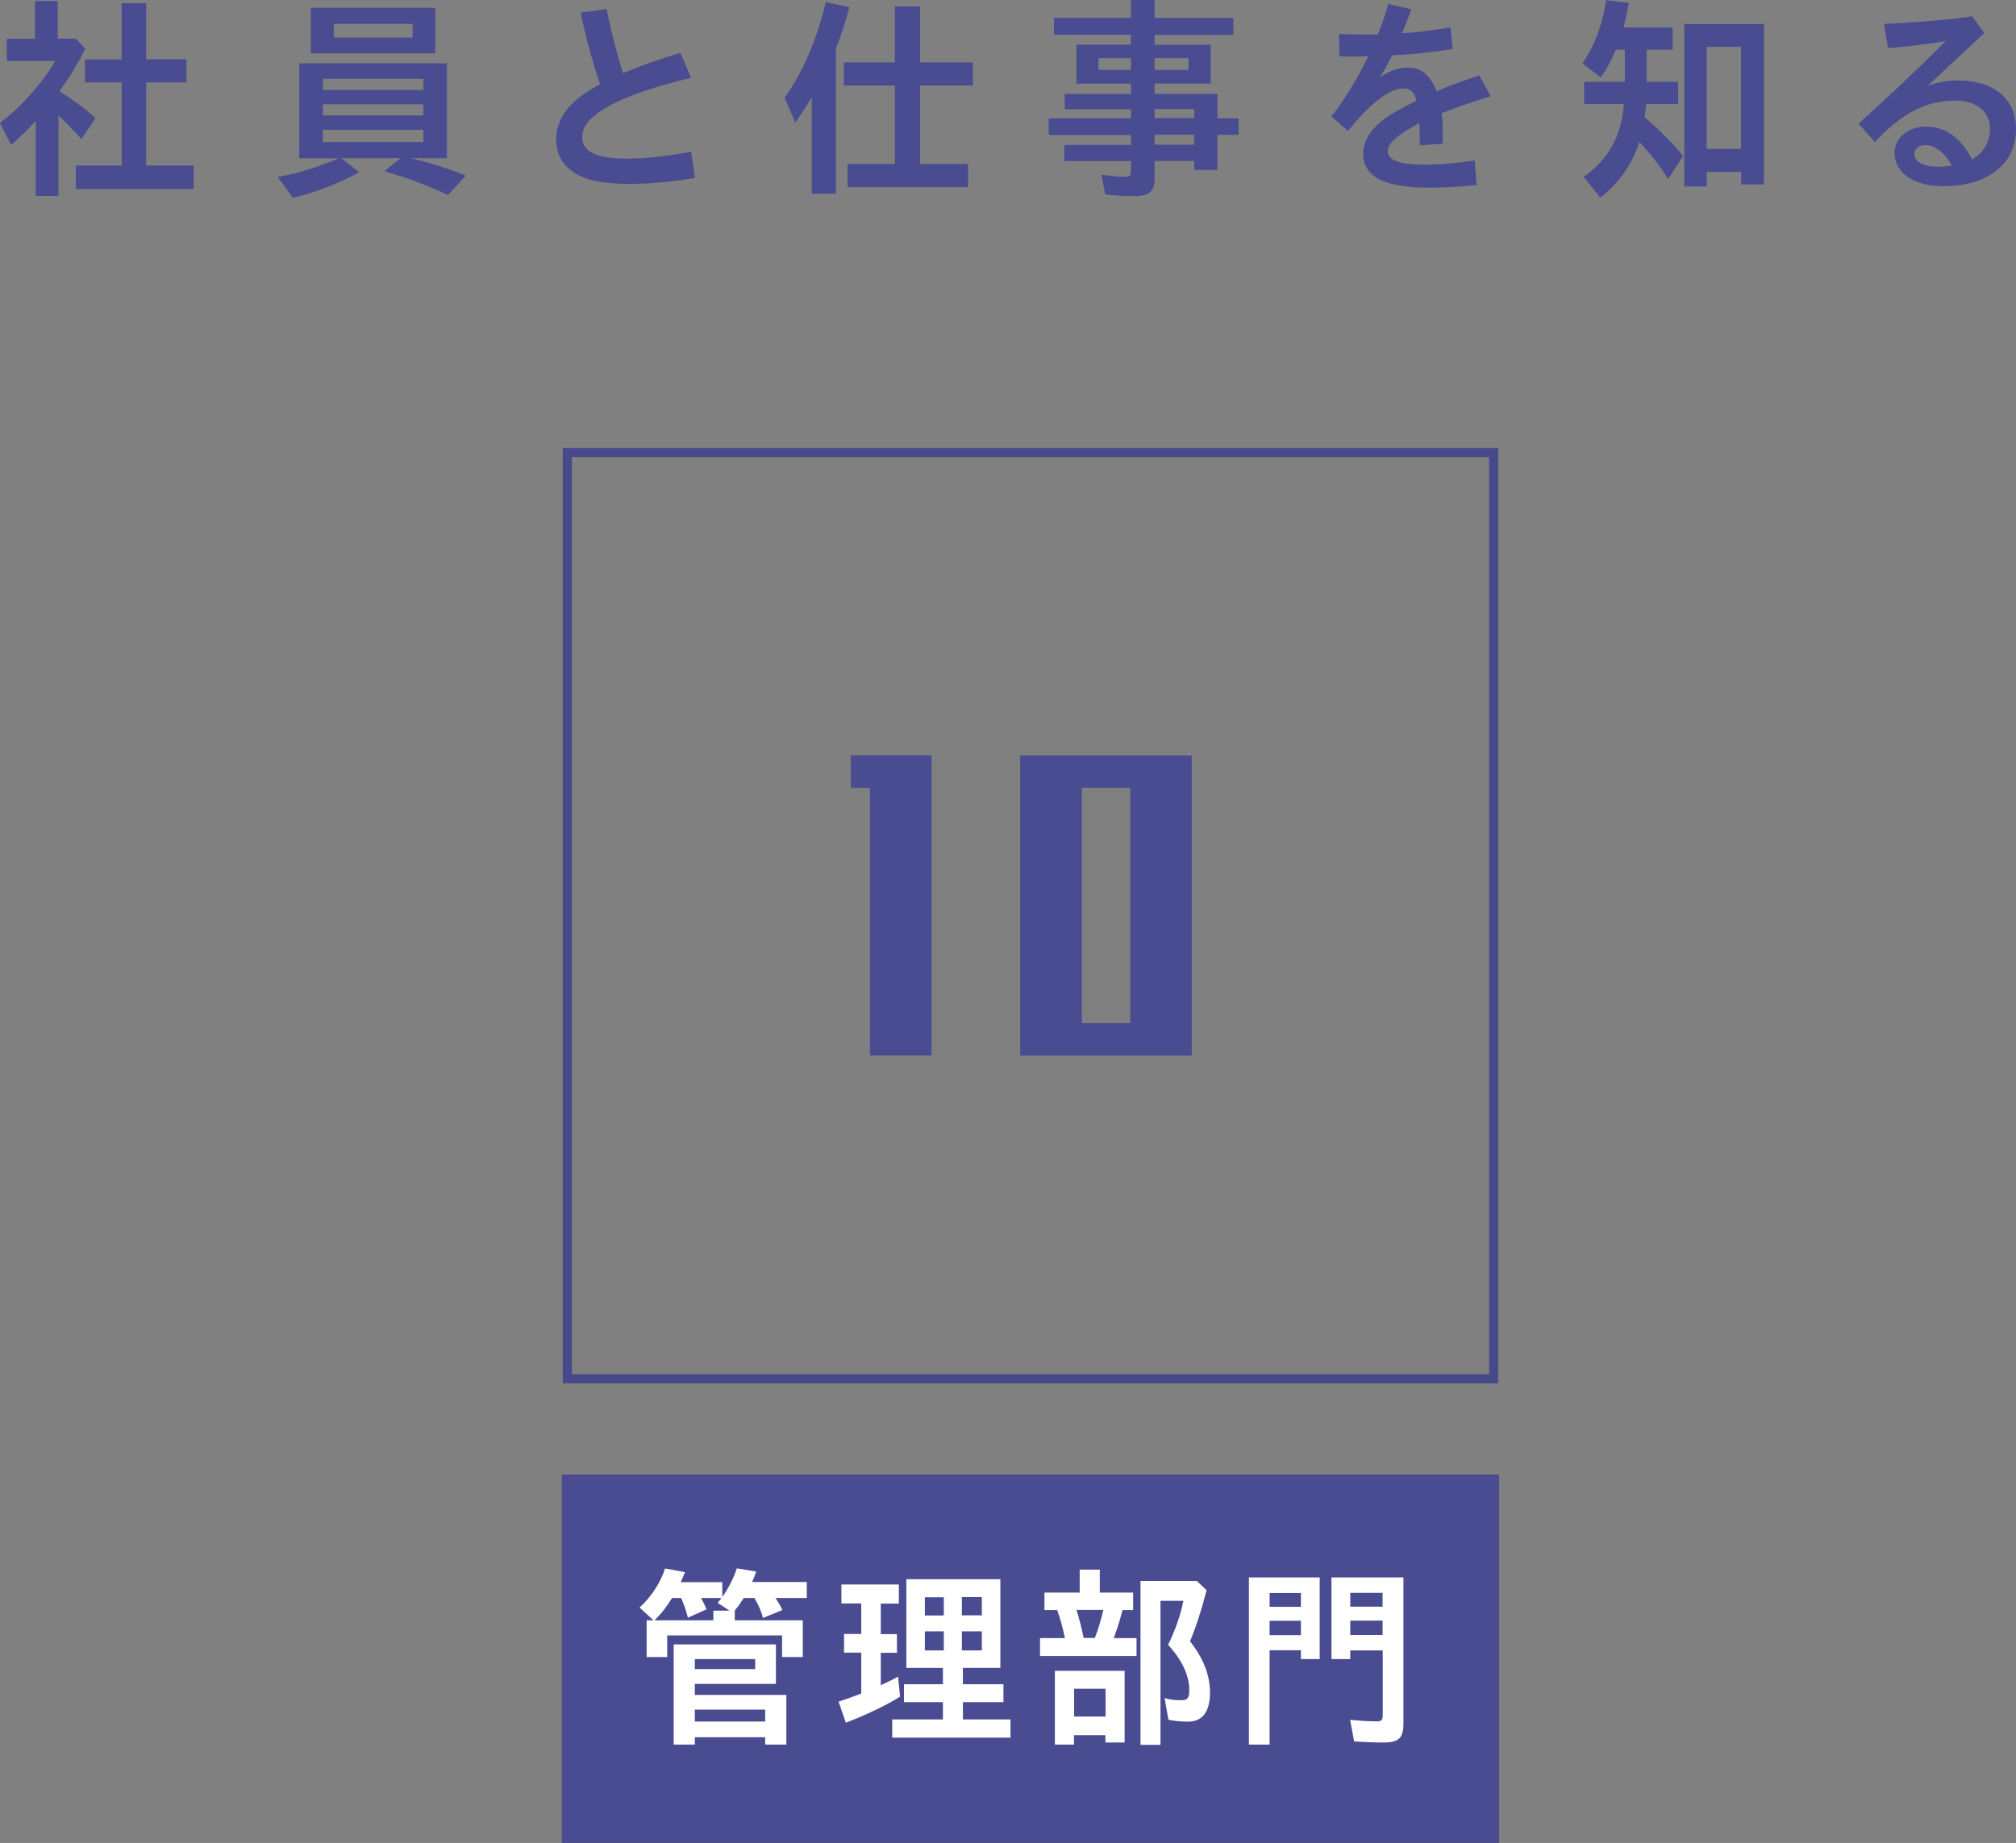 <?xml version="1.0" encoding="UTF-8"?>
<svg id="uuid-2dc7ec7d-c0e9-402e-b805-7d127aefd422" data-name="レイヤー 2" xmlns="http://www.w3.org/2000/svg" width="137.24" height="125.49" viewBox="0 0 137.24 125.49">
  <rect x="0" y="0" width="137.24" height="125.49" fill="#808080" stroke="none"/>
  <defs>
    <style>
      .uuid-bcb66ebc-06eb-476a-8f80-22495b2e378c {
        fill: none;
        stroke: #46498a;
        stroke-width: .62px;
      }

      .uuid-bcb66ebc-06eb-476a-8f80-22495b2e378c, .uuid-d31beac9-8224-4d15-be5b-9a66d3f0346f {
        stroke-miterlimit: 10;
      }

      .uuid-8bb85b50-16ef-4eb7-9c4c-14ec14fc099e, .uuid-44e43fcd-9601-497e-bfe3-aa1065fbf498 {
        stroke-width: 0px;
      }

      .uuid-8bb85b50-16ef-4eb7-9c4c-14ec14fc099e, .uuid-d31beac9-8224-4d15-be5b-9a66d3f0346f {
        fill: #4a4c91;
      }

      .uuid-44e43fcd-9601-497e-bfe3-aa1065fbf498 {
        fill: #fff;
      }

      .uuid-d31beac9-8224-4d15-be5b-9a66d3f0346f {
        stroke: #4a4c91;
        stroke-width: .75px;
      }
    </style>
  </defs>
  <g id="uuid-8863448c-20f2-4b34-a4a1-dd73e36e3c17" data-name="layout">
    <g>
      <g>
        <path class="uuid-8bb85b50-16ef-4eb7-9c4c-14ec14fc099e" d="m3.98,13.34h-1.55v-5.11c-.5.56-1.11,1.16-1.67,1.64l-.76-1.5c1.34-.98,2.99-2.83,3.76-4.22H.46v-1.51h1.92V.07h1.55v2.56h1.24l.63.68c-.47.98-.98,1.82-1.75,2.9.91.58,1.67,1.14,2.46,1.82l-.96,1.44c-.5-.56-1.05-1.11-1.57-1.59v5.44Zm1.8-7.72v-1.57h2.5V.22h1.67v3.82h2.74v1.57h-2.74v5.66h3.23v1.6H5.16v-1.6h3.12v-5.66h-2.5Z"/>
        <path class="uuid-8bb85b50-16ef-4eb7-9c4c-14ec14fc099e" d="m20.37,10.77v-6.46h10.05v6.46h-2.43c1.42.36,2.36.65,3.72,1.19l-1.22,1.32c-1.42-.67-2.74-1.16-4.32-1.62l1.09-.89h-4.04l1.24.95c-1.32.74-2.96,1.38-4.52,1.75l-1.03-1.42c1.34-.24,2.83-.7,4.04-1.23l.09-.04h-2.66Zm.79-7.14V.53h8.47v3.1h-8.47Zm7.66,2.5v-.76h-6.84v.76h6.84Zm0,1.73v-.76h-6.84v.76h6.84Zm0,1.81v-.83h-6.84v.83h6.84Zm-.73-7.11v-.93h-5.37v.93h5.37Z"/>
        <path class="uuid-8bb85b50-16ef-4eb7-9c4c-14ec14fc099e" d="m47.3,12.12c-1.71.28-3.09.4-4.44.4-1.48,0-2.57-.16-3.29-.5-1.11-.5-1.71-1.39-1.71-2.5,0-1.51.98-2.74,2.99-3.78-.52-1.53-1.01-3.32-1.32-4.88l1.77-.25c.24,1.3.63,2.83,1.11,4.37,1.12-.47,2.47-.96,3.91-1.38l.73,1.7c-4.88,1.16-7.42,2.53-7.42,4.02,0,1.01.95,1.48,3.03,1.48,1.26,0,2.63-.15,4.39-.47l.26,1.79Z"/>
        <path class="uuid-8bb85b50-16ef-4eb7-9c4c-14ec14fc099e" d="m55.26,6.62c-.42.68-.66,1.07-1.12,1.72l-.73-1.69c1.24-1.7,2.23-4.02,2.8-6.51l1.61.36c-.29,1.07-.53,1.82-.92,2.8v9.89h-1.64v-6.57ZM60.92.44h1.72v3.81h3.59v1.57h-3.59v5.35h3.26v1.57h-8.2v-1.57h3.22v-5.35h-3.48v-1.57h3.48V.44Z"/>
        <path class="uuid-8bb85b50-16ef-4eb7-9c4c-14ec14fc099e" d="m73.28,5.68v-2.64h3.71v-.67h-5.24v-1.16h5.24V0h1.61v1.22h5.36v1.16h-5.36v.67h3.81v2.64h-3.81v.7h4.28v1.66h1.44v1.13h-1.44v2.39h-1.58v-.61h-2.7v1.1c0,.99-.32,1.29-1.42,1.29-.56,0-1.29-.04-1.94-.1l-.26-1.36c.65.1,1.18.15,1.59.15.34,0,.42-.07.42-.39v-.68h-4.54v-1.1h4.54v-.68h-5.6v-1.13h5.6v-.62h-4.51v-1.04h4.51v-.7h-3.71Zm3.71-1.72h-2.21v.8h2.21v-.8Zm3.92.8v-.8h-2.31v.8h2.31Zm.39,3.28v-.62h-2.7v.62h2.7Zm-2.7,1.81h2.7v-.68h-2.7v.68Z"/>
        <path class="uuid-8bb85b50-16ef-4eb7-9c4c-14ec14fc099e" d="m91.15,2.31c.59.03,1.13.04,1.79.04.35,0,.53,0,.86-.01.32-.79.55-1.47.7-2.07l1.58.36c-.16.46-.33.9-.63,1.63.89-.04,1.68-.15,3.3-.39l.14,1.47c-1.31.21-2.84.37-4.12.43-.37.73-.49.93-.82,1.48.69-.44,1.26-.65,1.85-.65.96,0,1.51.44,2.01,1.63.73-.34.93-.42,2.89-1.1l.78,1.42c-1.38.43-2.34.77-3.33,1.16.06.56.07,1.14.07,2.07l-1.56.12c0-.16,0-.19-.01-.59,0-.37-.01-.58-.03-.93-1.51.82-2.15,1.38-2.15,1.9,0,.64.8.93,2.5.93,1,0,2.1-.09,3.42-.28l.13,1.67c-1.31.13-2.23.18-3.2.18-3.09,0-4.52-.74-4.52-2.33,0-.89.56-1.75,1.65-2.5.42-.28.98-.59,1.98-1.1-.14-.58-.43-.83-.91-.83-.93,0-2.24,1.01-3.75,2.9l-1.13-.99c.9-1.16,1.78-2.58,2.51-4.11-.43.03-.7.03-1.18.03-.32,0-.5,0-.79-.02l-.03-1.53Z"/>
        <path class="uuid-8bb85b50-16ef-4eb7-9c4c-14ec14fc099e" d="m110,3.39c-.33.77-.62,1.3-1.02,1.88l-1.25-.95c.82-1.2,1.36-2.65,1.61-4.31l1.55.19c-.13.68-.23,1.13-.37,1.67h3.35v1.51h-1.77v2.19h2.14v1.51h-2.18c-.04.44-.06.62-.1.92.93.76,1.9,1.73,2.61,2.62l-1,1.56c-.6-.92-1.16-1.64-1.97-2.52-.5,1.56-1.44,2.89-2.67,3.79l-1.12-1.41c1.69-1.19,2.57-2.76,2.74-4.96h-2.71v-1.51h2.77v-2.19h-.6Zm6.18,9.31h-1.52V1.64h5.42v10.92h-1.55v-.86h-2.34v.99Zm2.34-2.56V3.19h-2.34v6.95h2.34Z"/>
        <path class="uuid-8bb85b50-16ef-4eb7-9c4c-14ec14fc099e" d="m131.22,5.85c.75-.27,1.34-.37,2.08-.37,2.44,0,3.94,1.26,3.94,3.29,0,2.4-1.92,3.91-4.98,3.91-1.97,0-3.29-.92-3.29-2.28,0-1.01.93-1.78,2.15-1.78,1.31,0,2.37.76,3.13,2.24.8-.46,1.22-1.2,1.22-2.13,0-1.13-.95-1.88-2.37-1.88-1.97,0-3.66.87-5.46,2.82l-1.12-1.25c2.25-2.03,3.81-3.51,5.95-5.63-1.24.21-2.54.37-3.95.49l-.26-1.65c2.63-.13,4.61-.31,6-.52l.82,1.14-3.86,3.6Zm1.62,5.36c-.46-.81-1.14-1.33-1.74-1.33-.45,0-.78.25-.78.61,0,.53.62.86,1.65.86.26,0,.56-.03.8-.06h.09s-.03-.07-.03-.07Z"/>
      </g>
      <g>
        <g>
          <path class="uuid-8bb85b50-16ef-4eb7-9c4c-14ec14fc099e" d="m59.22,71.88v-18.24h-1.3v-2.21h5.5v20.44h-4.2Z"/>
          <path class="uuid-8bb85b50-16ef-4eb7-9c4c-14ec14fc099e" d="m69.45,71.88v-20.44h11.68v20.44h-11.68Zm7.49-18.24h-3.29v16.03h3.29v-16.03Z"/>
        </g>
        <rect class="uuid-bcb66ebc-06eb-476a-8f80-22495b2e378c" x="38.62" y="30.82" width="63.06" height="63.06"/>
      </g>
      <g>
        <rect class="uuid-d31beac9-8224-4d15-be5b-9a66d3f0346f" x="38.62" y="100.78" width="63.06" height="24.34"/>
        <g>
          <path class="uuid-44e43fcd-9601-497e-bfe3-aa1065fbf498" d="m45.43,112.83h-1.41v-2.5h.47l-.95-.87c.78-.71,1.45-1.73,1.73-2.66l1.36.25c-.14.36-.21.49-.29.68h2.83v1.01c.41-.57.77-1.27.99-1.95l1.32.22c-.13.36-.18.5-.28.71h3.72v1.09h-2.13c.19.28.35.54.47.82l-1.32.54c-.1-.4-.27-.82-.58-1.36h-.73l-.08.12c-.14.24-.31.46-.53.74v.66h4.63v2.5h-1.41v-1.47h-7.82v1.47Zm3.14-3.16h1.09l-.81-.53c.13-.15.18-.21.27-.33h-1.4c.15.26.24.44.38.77l-1.27.57c-.15-.56-.28-.94-.46-1.34h-.62c-.37.61-.76,1.1-1.19,1.52h4v-.66Zm-1.27,9.12h-1.44v-6.82h6.96v2.69h-5.52v.75h6.23v3.38h-1.44v-.5h-4.79v.5Zm4.11-5.14v-.68h-4.11v.68h4.11Zm.68,3.57v-.81h-4.79v.81h4.79Z"/>
          <path class="uuid-44e43fcd-9601-497e-bfe3-aa1065fbf498" d="m57.28,109.19v-1.3h3.91v1.3h-1.23v2.08h1.1v1.27h-1.1v2.21c.31-.15.81-.38,1.18-.58l.13,1.36c-.97.61-2.37,1.27-3.69,1.77l-.49-1.43c.69-.24,1-.34,1.54-.56v-2.78h-1.17v-1.27h1.17v-2.08h-1.35Zm4.42,4.38v-6.04h6.4v6.04h-2.55v1.11h2.76v1.22h-2.76v1.18h3.24v1.24h-8.05v-1.24h3.45v-1.18h-2.65v-1.22h2.65v-1.11h-2.49Zm2.55-3.57v-1.24h-1.29v1.24h1.29Zm0,2.38v-1.3h-1.29v1.3h1.29Zm1.23-3.63v1.24h1.36v-1.24h-1.36Zm0,2.33v1.3h1.36v-1.3h-1.36Z"/>
          <path class="uuid-44e43fcd-9601-497e-bfe3-aa1065fbf498" d="m73.49,106.88h1.38v1.56h2.27v1.19h-.73c-.13.57-.35,1.26-.59,1.91h1.55v1.22h-6.57v-1.22h1.69c-.13-.69-.31-1.31-.52-1.91h-.87v-1.19h2.4v-1.56Zm-.37,11.91h-1.31v-5.02h4.75v4.88h-1.31v-.5h-2.14v.64Zm2.14-1.91v-1.89h-2.14v1.89h2.14Zm-.73-5.35c.22-.53.43-1.26.58-1.91h-1.83c.19.6.33,1.14.49,1.91h.77Zm6.92-3.9l.69.65c-.37,1.42-.69,2.41-1.13,3.48.91,1.15,1.36,2.3,1.36,3.48,0,1.32-.51,1.99-1.51,1.99-.45,0-.86-.04-1.32-.13l-.26-1.48c.33.11.69.15,1.13.15s.55-.15.55-.7c0-.99-.5-2.05-1.44-3.07.49-1.01.85-2.03,1.04-3h-1.56v9.81h-1.36v-11.16h3.81Z"/>
          <path class="uuid-44e43fcd-9601-497e-bfe3-aa1065fbf498" d="m86.43,118.79h-1.41v-11.38h4.82v5.56h-1.28v-.6h-2.13v6.42Zm2.13-9.38v-.94h-2.13v.94h2.13Zm0,1.93v-.98h-2.13v.98h2.13Zm3.36,1.03v.6h-1.28v-5.56h4.9v9.93c0,1.01-.32,1.31-1.35,1.31-.72,0-1.41-.03-2.01-.08l-.27-1.47c.64.07,1.28.11,1.81.11.33,0,.41-.08.41-.41v-4.42h-2.2Zm2.2-3.91h-2.2v.94h2.2v-.94Zm0,1.89h-2.2v.98h2.2v-.98Z"/>
        </g>
      </g>
    </g>
  </g>
</svg>